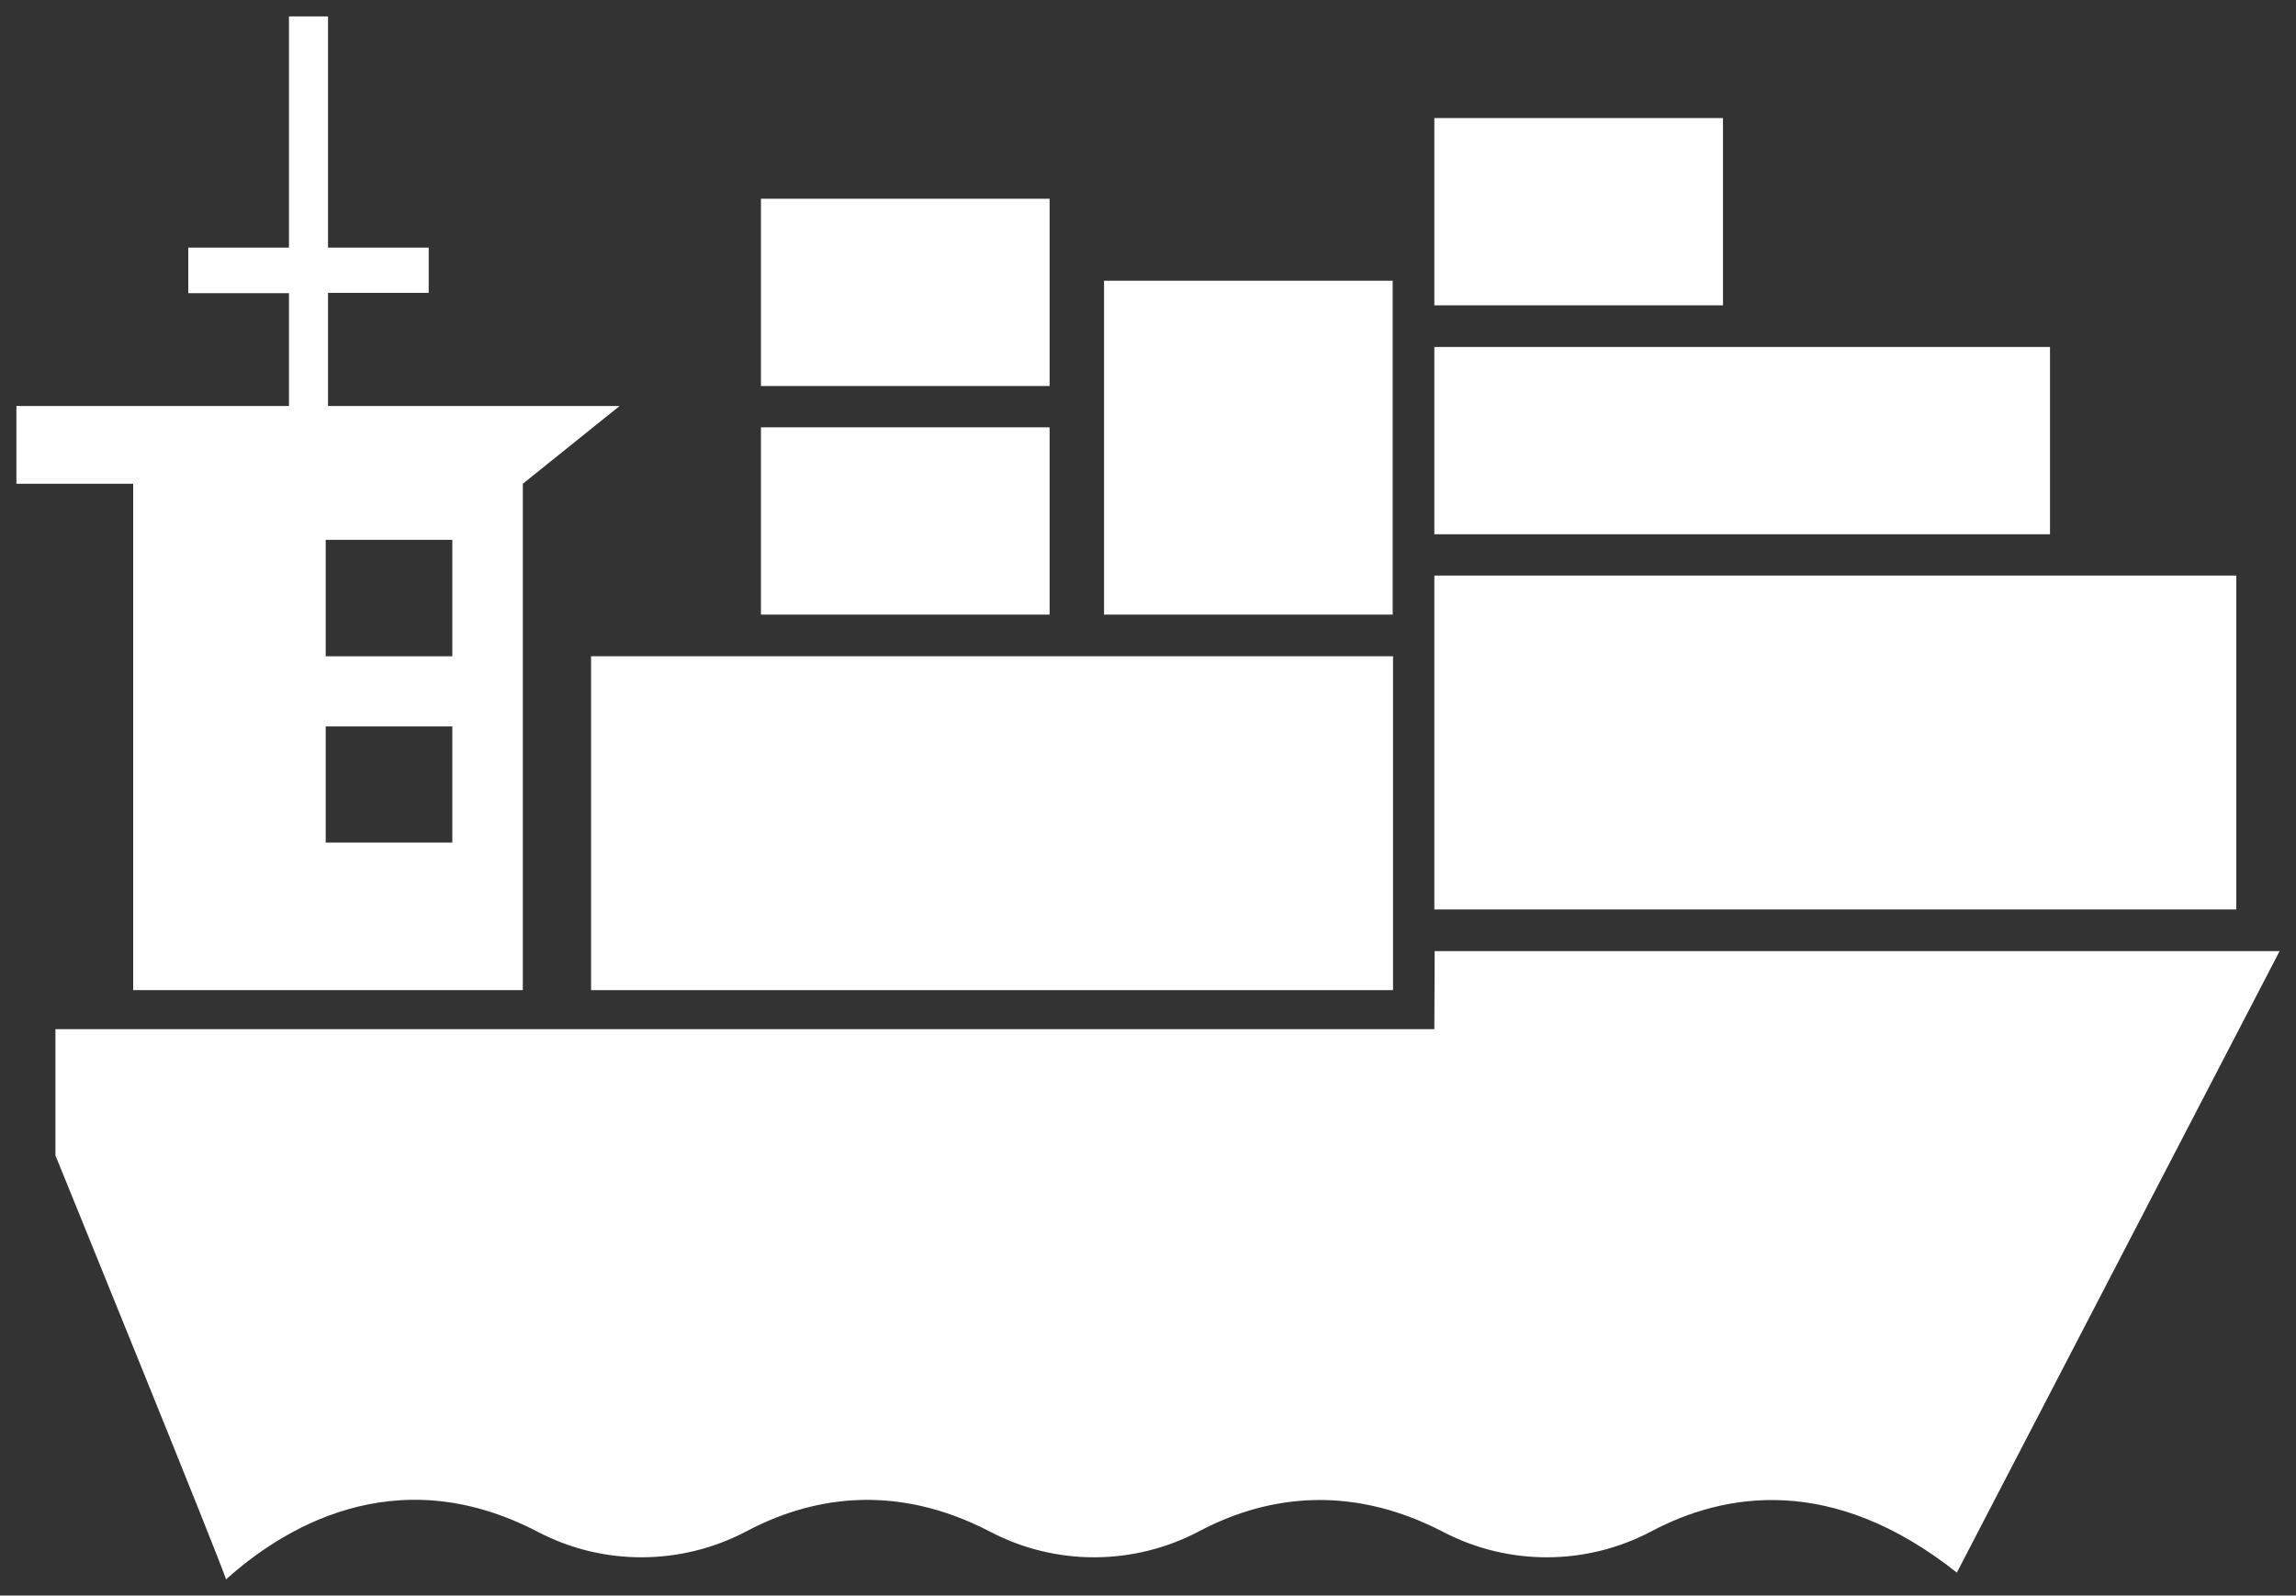 <?xml version="1.0" encoding="utf-8"?>
<!-- Generator: Adobe Illustrator 26.0.2, SVG Export Plug-In . SVG Version: 6.00 Build 0)  -->
<svg version="1.1" id="Layer_1" xmlns="http://www.w3.org/2000/svg" xmlns:xlink="http://www.w3.org/1999/xlink" x="0px" y="0px"
	 viewBox="0 0 70 48.65" style="enable-background:new 0 0 70 48.65;" xml:space="preserve">
<rect x="0" y="0" width="70" height="48.65" fill="#333333" stroke="none"/>
<style type="text/css">
	.st0{fill:#FFFFFF;}
</style>
<g>
	<g>
		<g>
			<g>
				<path class="st0" d="M43.74,29l-0.01,2.35v0.03H1.69v3.85c0,0,5.17,12.7,5.2,12.93c1.63-1.47,5.11-3.75,9.51-1.45
					c1.99,1.04,4.37,1.03,6.36-0.02c1.85-0.98,4.43-1.55,7.44,0.02c1.99,1.04,4.37,1.03,6.36-0.02c1.85-0.98,4.43-1.54,7.44,0.02
					c1.99,1.04,4.37,1.03,6.35-0.02c2.23-1.18,5.51-1.75,9.31,1.26L69.5,29L43.74,29L43.74,29z"/>
			</g>
			<g>
				<path class="st0" d="M4.06,30.19h11.88V14.75l2.95-2.37H10V8.93h3.07V7.55H10V0.5H8.81v7.05H5.74v1.39h3.07v3.44H0.5v2.37h3.56
					L4.06,30.19L4.06,30.19z M9.93,16.46h3.86v3.55H9.93V16.46z M9.93,22.15h3.86v3.54H9.93V22.15z"/>
			</g>
			<g>
				<rect x="18.02" y="20.01" class="st0" width="24.45" height="10.18"/>
			</g>
			<g>
				<rect x="43.73" y="17.55" class="st0" width="24.45" height="10.18"/>
			</g>
			<g>
				<rect x="33.66" y="8.56" class="st0" width="8.8" height="10.18"/>
			</g>
			<g>
				<rect x="23.2" y="13.03" class="st0" width="8.8" height="5.71"/>
			</g>
			<g>
				<rect x="23.2" y="6.06" class="st0" width="8.8" height="5.71"/>
			</g>
			<g>
				<rect x="43.73" y="3.6" class="st0" width="8.8" height="5.71"/>
			</g>
			<g>
				<rect x="43.73" y="10.58" class="st0" width="18.77" height="5.71"/>
			</g>
		</g>
	</g>
</g>
</svg>
